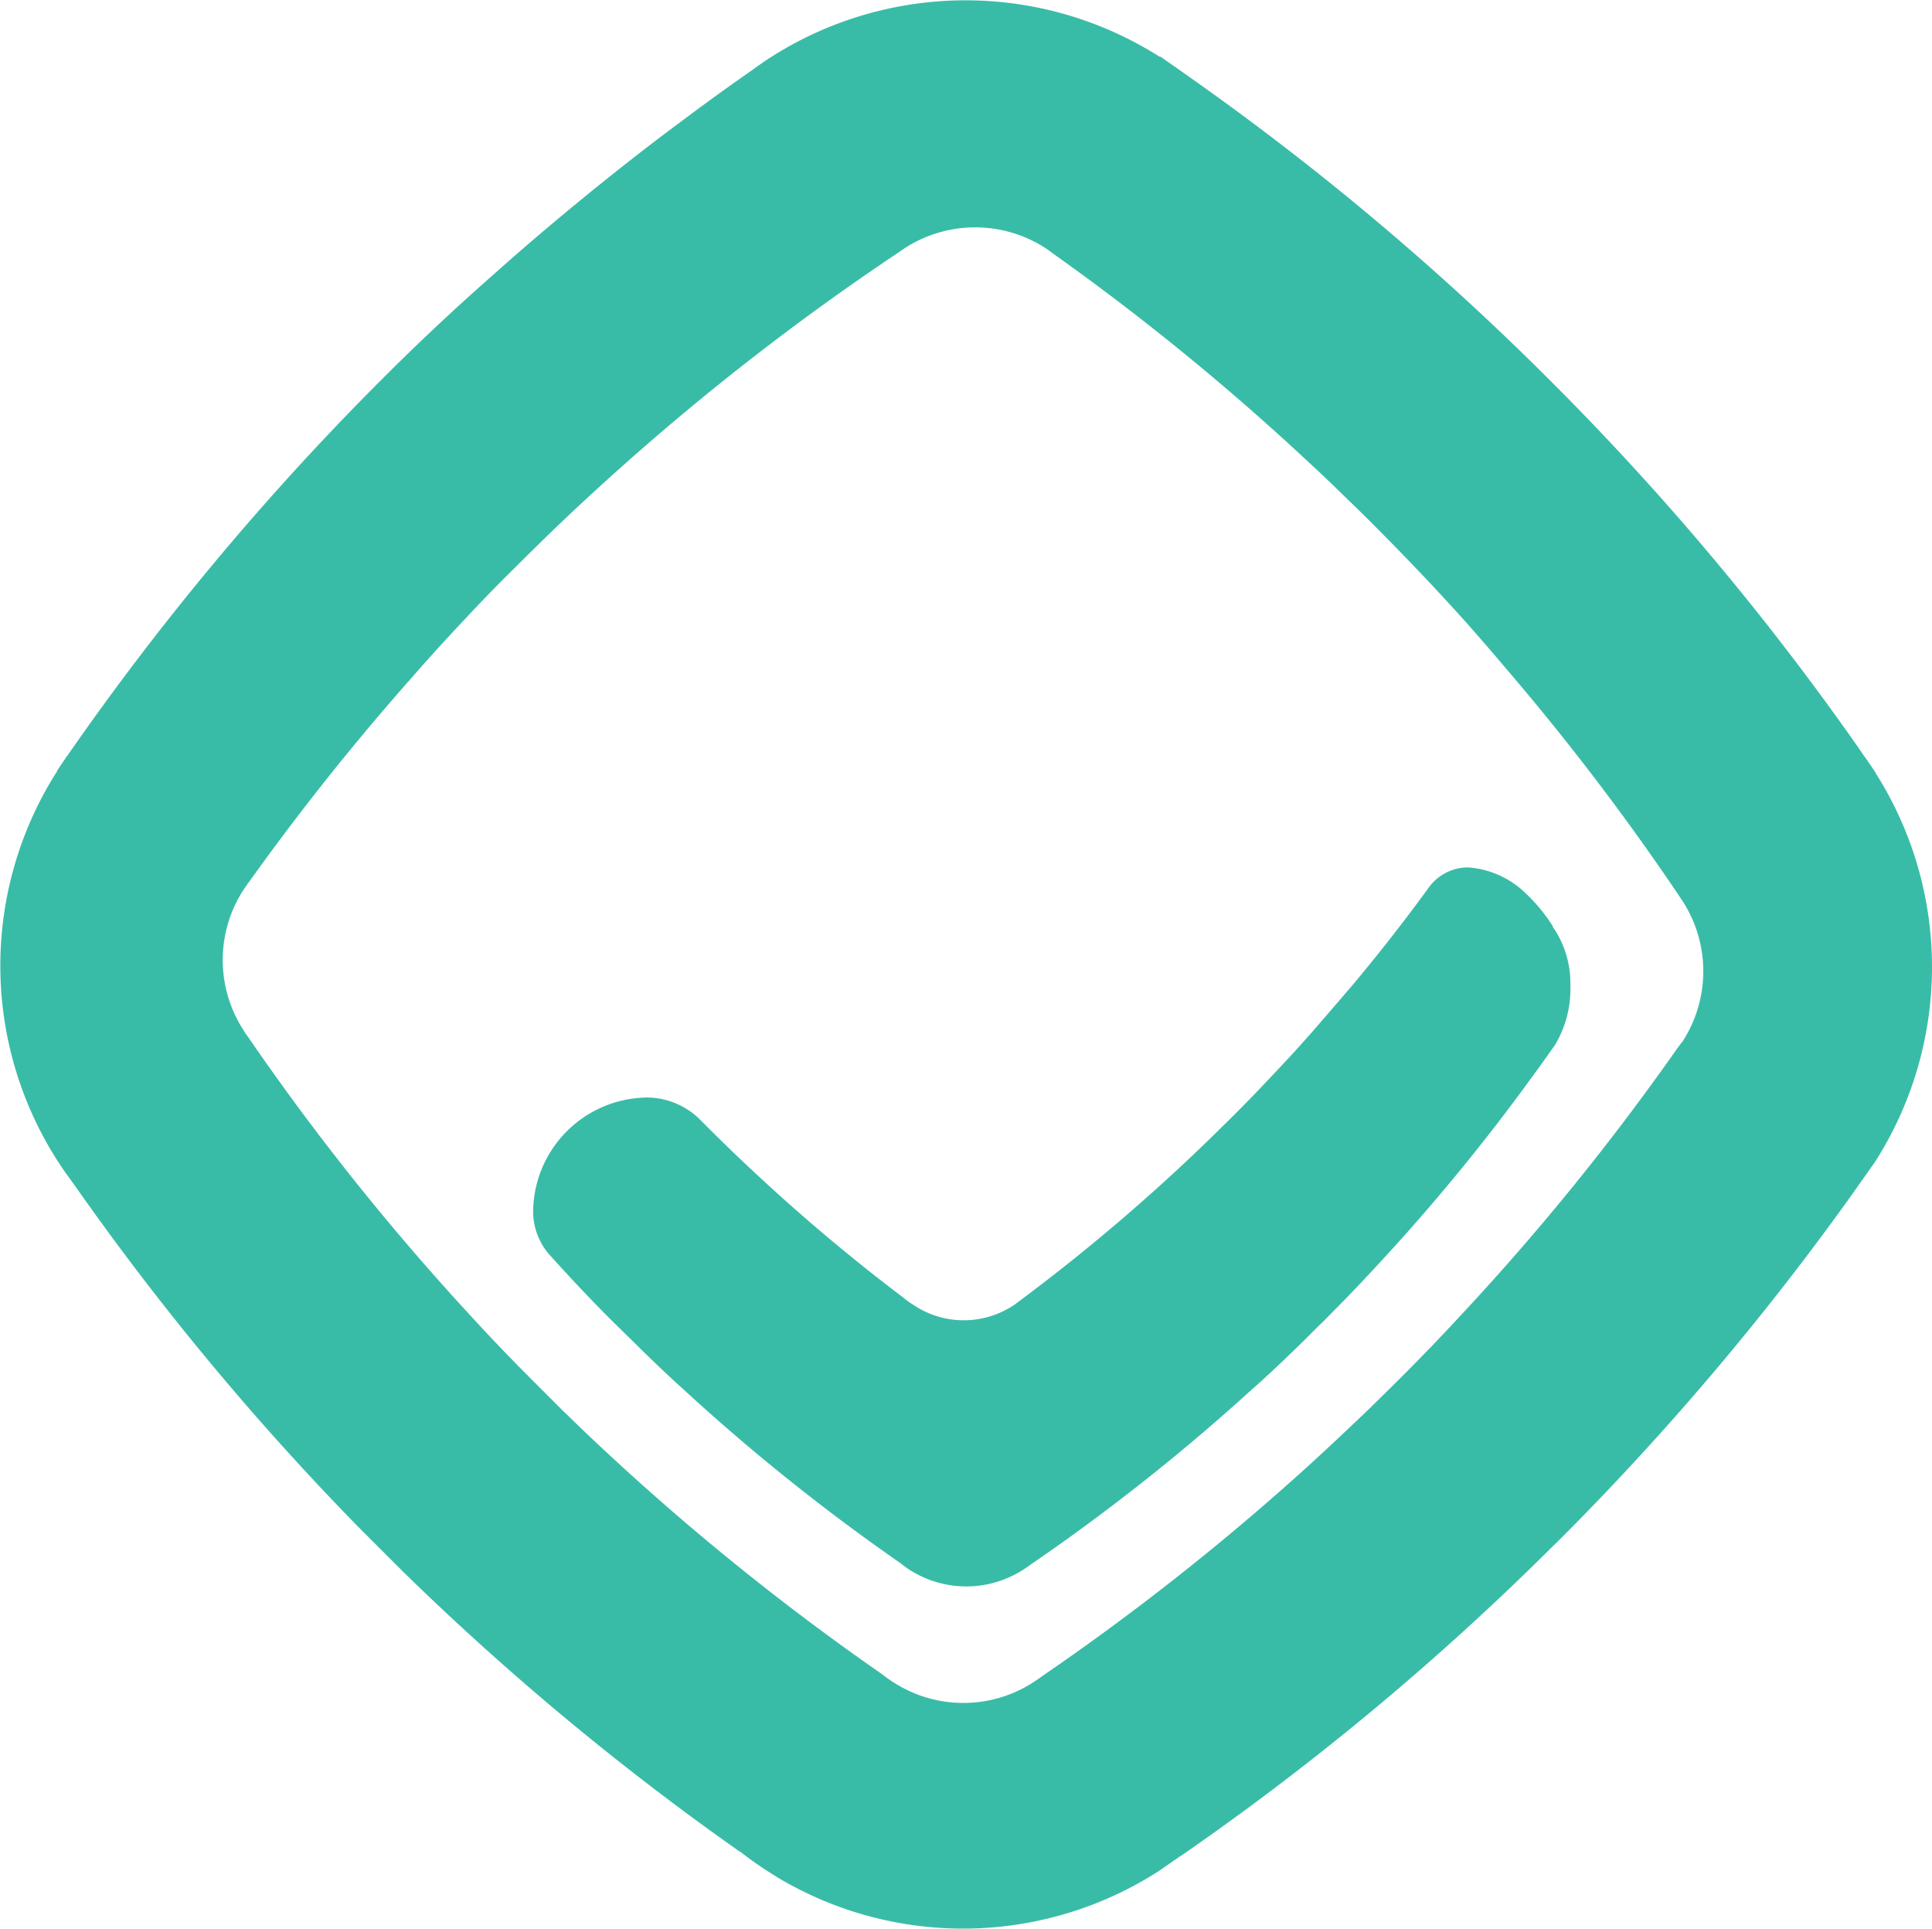 <svg xmlns="http://www.w3.org/2000/svg" viewBox="0 0 238.96 238.6"><defs><style>.cls-1{fill:#39bca7;}</style></defs><g id="Layer_2" data-name="Layer 2"><g id="Layer_1-2" data-name="Layer 1"><path class="cls-1" d="M232,95.58s0,0,0,0l-1.21-1.77a5.6,5.6,0,0,0-.36-.49c-.15-.24-.33-.5-.51-.76a337.84,337.84,0,0,0-38.15-45.46A338.19,338.19,0,0,0,148,10.15l-1.81-1.28-.45-.32L143.52,7,143.4,7a44.76,44.76,0,0,0-48.76.53c-.15.11-.32.21-.47.33-.4.27-.8.55-1.18.84h0q-4.57,3.18-9,6.52-3,2.22-5.9,4.5-5.85,4.58-11.5,9.39-2.82,2.4-5.58,4.87Q54,40.14,47.47,46.67A339.56,339.56,0,0,0,9.31,92.06l-1,1.43a.22.22,0,0,0-.07.09c-.39.59-.81,1.18-1.2,1.77a.25.25,0,0,0,0,.07,44.7,44.7,0,0,0-.39,47.41c.58.94,1.18,1.86,1.84,2.74.23.34.48.66.72,1a337.36,337.36,0,0,0,35,42.17l5.71,5.71A337.27,337.27,0,0,0,91.48,229a.22.22,0,0,1,.06,0,.24.24,0,0,1,.08.06,43.45,43.45,0,0,0,4.34,3,.59.59,0,0,1,.11.08,44.74,44.74,0,0,0,47.07-.61,4.68,4.68,0,0,0,.4-.27c.71-.47,1.42-1,2.12-1.46a2.12,2.12,0,0,1,.21-.15l.62-.41a336,336,0,0,0,45.82-38.25c.18-.16.35-.33.53-.51l.53-.53a340.11,340.11,0,0,0,35.7-42.22c.28-.4.58-.81.85-1.21a.08.08,0,0,0,0,0c.67-.94,1.34-1.88,2-2.83a1.1,1.1,0,0,1,.09-.14,44.75,44.75,0,0,0-.06-48ZM208,128.91c-.16.23-.33.47-.51.7A305.16,305.16,0,0,1,181,162.33c-1.49,1.61-3,3.22-4.54,4.8q-1.74,1.8-3.5,3.55t-3.55,3.5c-2.46,2.36-4.94,4.7-7.46,7a307.4,307.4,0,0,1-33.13,26.18.48.48,0,0,0-.11.09c-.31.21-.62.43-.94.63a2.17,2.17,0,0,1-.34.22,15.92,15.92,0,0,1-16.55,0,.42.42,0,0,1-.14-.09,12.16,12.16,0,0,1-1.26-.86,1.94,1.94,0,0,1-.27-.21,308,308,0,0,1-32.85-26.28q-3.27-3-6.44-6.1l-.39-.37-5.23-5.24c-.13-.13-.26-.25-.37-.38q-3.16-3.23-6.2-6.56a306.06,306.06,0,0,1-27-33.89c-.23-.31-.46-.63-.67-1A15.94,15.94,0,0,1,30.15,110a.86.86,0,0,1,.07-.1l.38-.53c0-.09.13-.18.19-.27A309.51,309.51,0,0,1,51,83.73q3.16-3.62,6.47-7.12,2.79-3,5.68-5.87L64.91,69q5.75-5.73,11.82-11.13A310.16,310.16,0,0,1,111.47,31a8.54,8.54,0,0,1,.86-.57,16,16,0,0,1,17.15.37c.24.16.46.33.67.49a305.68,305.68,0,0,1,32.09,26.23c1.24,1.14,2.45,2.3,3.65,3.47s2.62,2.53,3.91,3.83,2.58,2.6,3.84,3.91q3.88,4,7.6,8.14c1.77,2,3.51,4,5.19,6a304.62,304.62,0,0,1,21.3,28,.41.41,0,0,1,.07.11l.36.54a2.49,2.49,0,0,1,.2.32,16,16,0,0,1-.35,17.12Z"/><path class="cls-1" d="M194.23,121.85a13.48,13.48,0,0,1-1.92,7.43c-.14.18-.28.39-.42.58-.8,1.14-1.61,2.27-2.45,3.41a248.51,248.51,0,0,1-19.25,23.39c-1.22,1.33-2.47,2.64-3.72,3.94l-2.86,2.9c-1,.95-1.93,1.92-2.91,2.87-2,1.94-4,3.86-6.12,5.71a252.63,252.63,0,0,1-27.14,21.45l-.1.08c-.25.17-.5.35-.76.51a1.47,1.47,0,0,1-.28.18,13,13,0,0,1-13.56,0,.29.29,0,0,1-.12-.07,10.06,10.06,0,0,1-1-.71l-.22-.17a252.26,252.26,0,0,1-26.9-21.54c-1.8-1.63-3.55-3.29-5.29-5-.1-.09-.2-.21-.31-.31l-3.06-3-1.23-1.23-.31-.32q-2.58-2.64-5.08-5.38l-1.1-1.21a8.13,8.13,0,0,1-2.18-5.38v0a14.24,14.24,0,0,1,14.22-14.24h0a9.38,9.38,0,0,1,6.52,2.83l.33.33c2.13,2.14,4.29,4.24,6.49,6.27a230.74,230.74,0,0,0,18.18,15.28,1.75,1.75,0,0,0,.2.16,7.11,7.11,0,0,0,1,.71s.07.05.11.08a11.16,11.16,0,0,0,12.43,0,1.71,1.71,0,0,0,.25-.18l.7-.52.09-.07a237,237,0,0,0,24.89-21.46c1.89-1.85,3.76-3.76,5.59-5.71.9-.95,1.79-1.9,2.68-2.86s1.75-1.93,2.62-2.91q1.73-2,3.41-3.94c.58-.68,1.16-1.36,1.71-2q4.91-5.86,9.37-12a6,6,0,0,1,4.82-2.47h0a11.26,11.26,0,0,1,6,2.22,7,7,0,0,1,.73.59,21.37,21.37,0,0,1,3.76,4.43.56.56,0,0,1,0,.08c.1.15.19.3.3.45a2.26,2.26,0,0,1,.16.26A12.21,12.21,0,0,1,194.23,121.85Z"/></g></g></svg>
